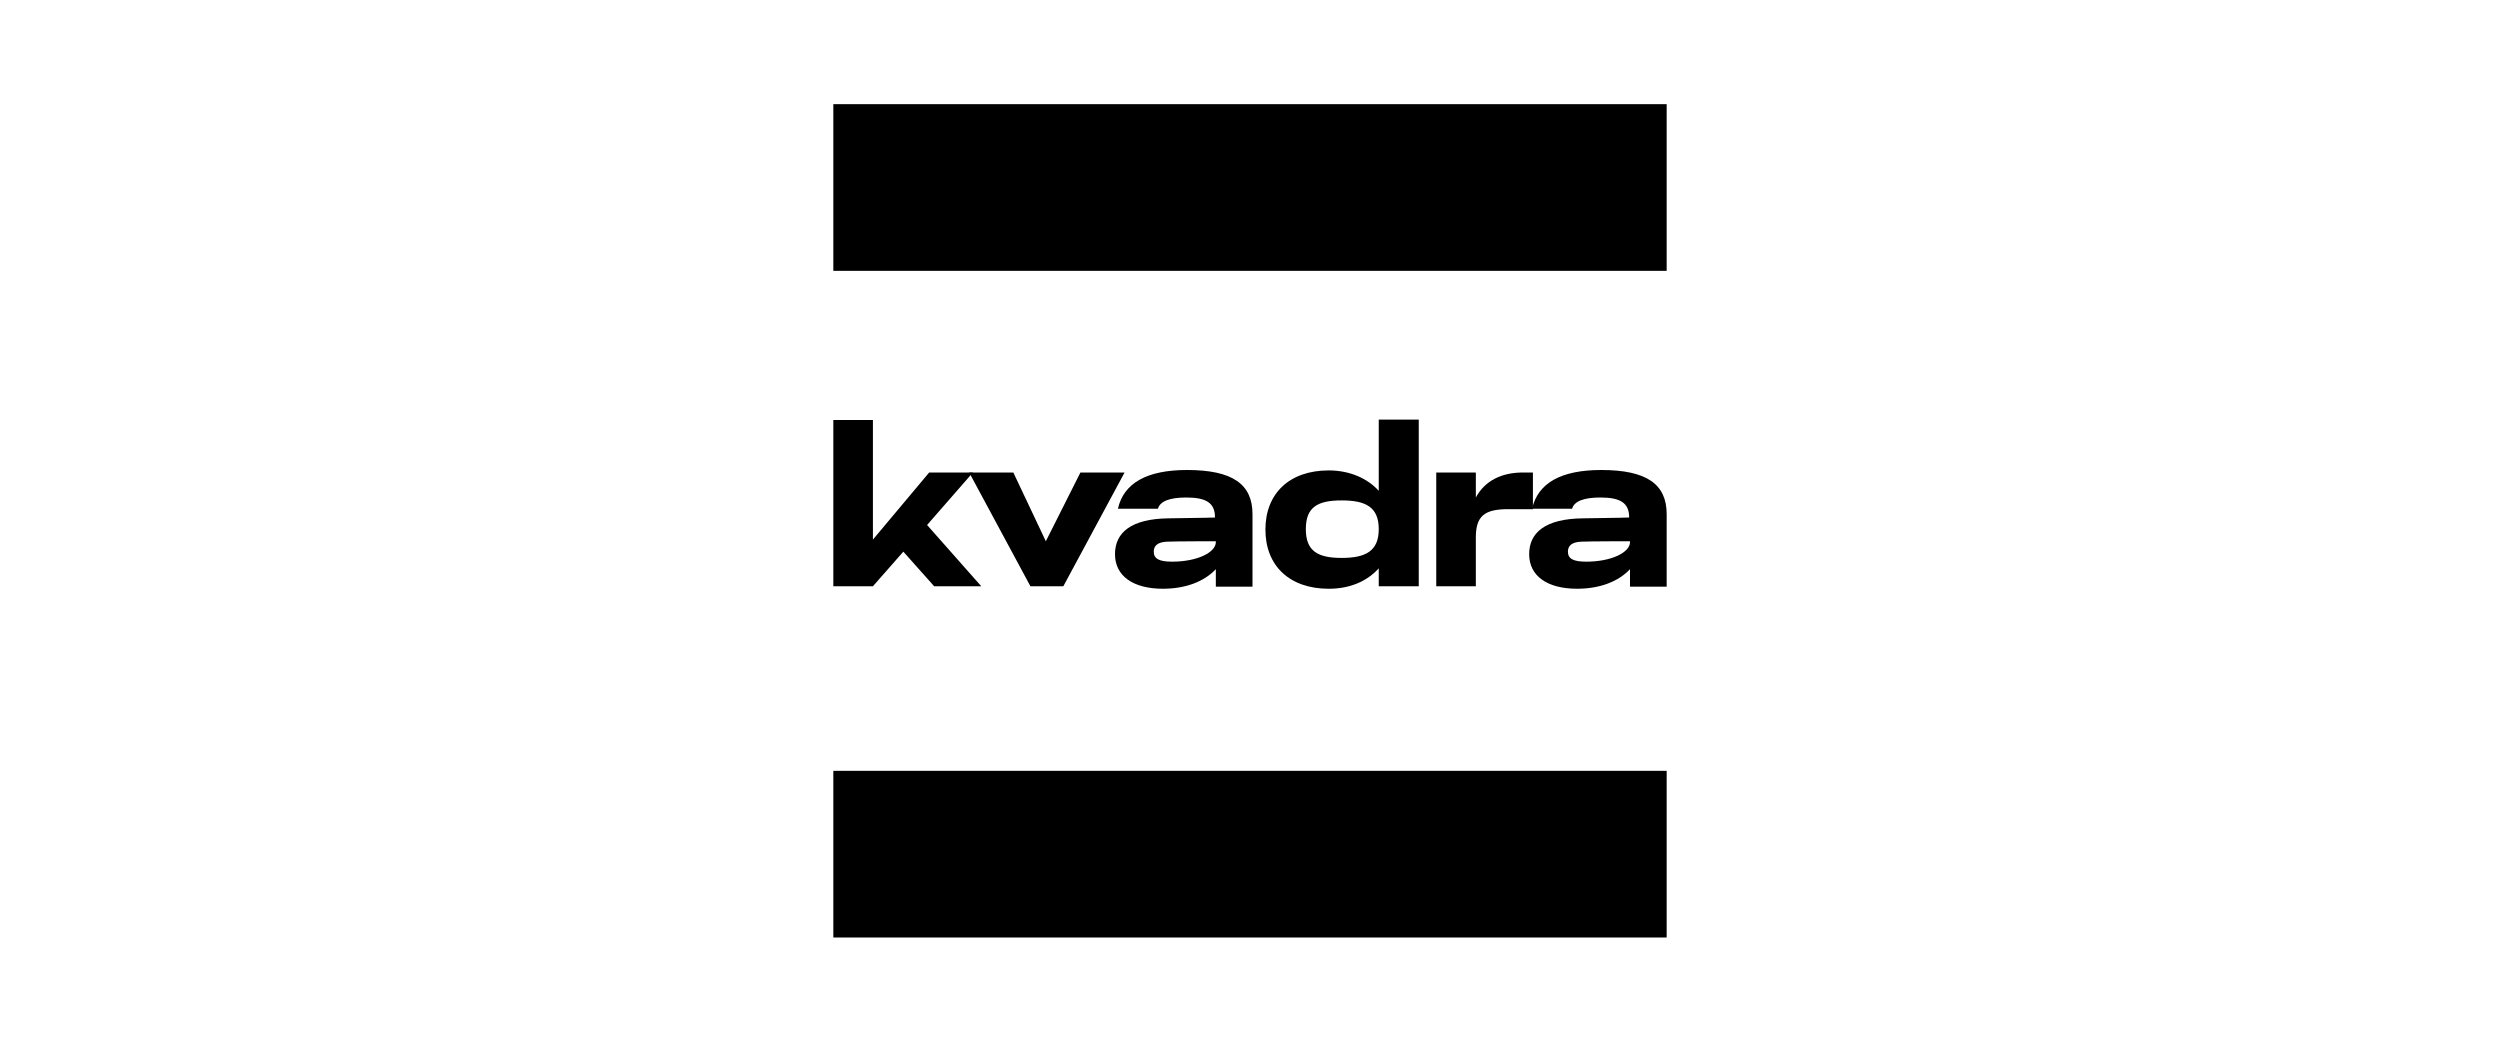 <?xml version="1.0" encoding="utf-8"?>
<!-- Generator: Adobe Illustrator 25.4.1, SVG Export Plug-In . SVG Version: 6.00 Build 0)  -->
<svg version="1.1" id="Layer_1" xmlns="http://www.w3.org/2000/svg" xmlns:xlink="http://www.w3.org/1999/xlink" x="0px" y="0px"
	 viewBox="0 0 600 250" style="enable-background:new 0 0 600 250;" xml:space="preserve">
<style type="text/css">
	.st0{fill:none;}
</style>
<g>
	<polygon points="232.6,113.4 243.2,113.4 251,129.9 259.3,113.4 269.9,113.4 255.2,140.7 247.3,140.7 	"/>
	<path d="M365.5,113.4c-5,0-9.1,1.9-11.3,6v-6h-9.5v27.3h9.5V129c0-5.2,2.1-6.8,7.8-6.8c1.2,0,5.9,0,5.9,0v-8.8H365.5z"/>
	<path d="M384.3,112.8c-9.6,0-15.2,3.1-16.6,9.3h9.6c0.5-1.8,2.8-2.7,6.8-2.7c4.8,0,6.9,1.3,6.9,4.8c0,0-2.1,0.1-11.1,0.2
		c-9,0.1-12.9,3.4-12.9,8.6c0,5.2,4.3,8.3,11.5,8.3c5.4,0,9.9-1.7,12.7-4.7v4.2h8.8v-17.4C400,116.2,395.2,112.8,384.3,112.8
		 M380.7,134.8c-3.1,0-4.4-0.7-4.4-2.4c0-1.4,0.9-2.3,3.2-2.4c2.3-0.1,11.7-0.1,11.7-0.1v0.2C391.2,132.6,386.7,134.8,380.7,134.8"
		/>
	<path d="M284.9,112.8c-9.6,0-15.2,3.1-16.6,9.3h9.6c0.5-1.8,2.8-2.7,6.8-2.7c4.8,0,6.9,1.3,6.9,4.8c0,0-2.1,0.1-11.1,0.2
		c-9,0.1-12.9,3.4-12.9,8.6c0,5.2,4.3,8.3,11.5,8.3c5.4,0,9.9-1.7,12.7-4.7v4.2h8.8v-17.4C300.6,116.2,295.8,112.8,284.9,112.8
		 M281.3,134.8c-3.1,0-4.4-0.7-4.4-2.4c0-1.4,0.9-2.3,3.2-2.4c2.3-0.1,11.7-0.1,11.7-0.1v0.2C291.8,132.6,287.3,134.8,281.3,134.8"
		/>
	<path d="M330.9,100.8v17c-2.7-3-7-4.9-12-4.9c-9.4,0-15.2,5.5-15.2,14.2c0,8.7,5.8,14.2,15.2,14.2c5.1,0,9.2-1.8,12-4.9v4.3h9.6
		v-40H330.9z M322,133.9c-5.7,0-8.6-1.6-8.6-6.9c0-5.3,2.8-6.9,8.6-6.9c5.8,0,8.9,1.6,8.9,6.9C330.9,132.3,327.7,133.9,322,133.9"/>
	<polygon points="235.5,140.7 222.5,126 233.5,113.4 223,113.4 209.5,129.5 209.5,100.8 200,100.8 200,140.7 209.5,140.7 
		216.8,132.4 224.2,140.7 	"/>
	<rect x="200" y="25" width="200" height="40"/>
	<rect x="200" y="185" width="200" height="40"/>
</g>
<rect class="st0" width="600" height="250"/>
</svg>

